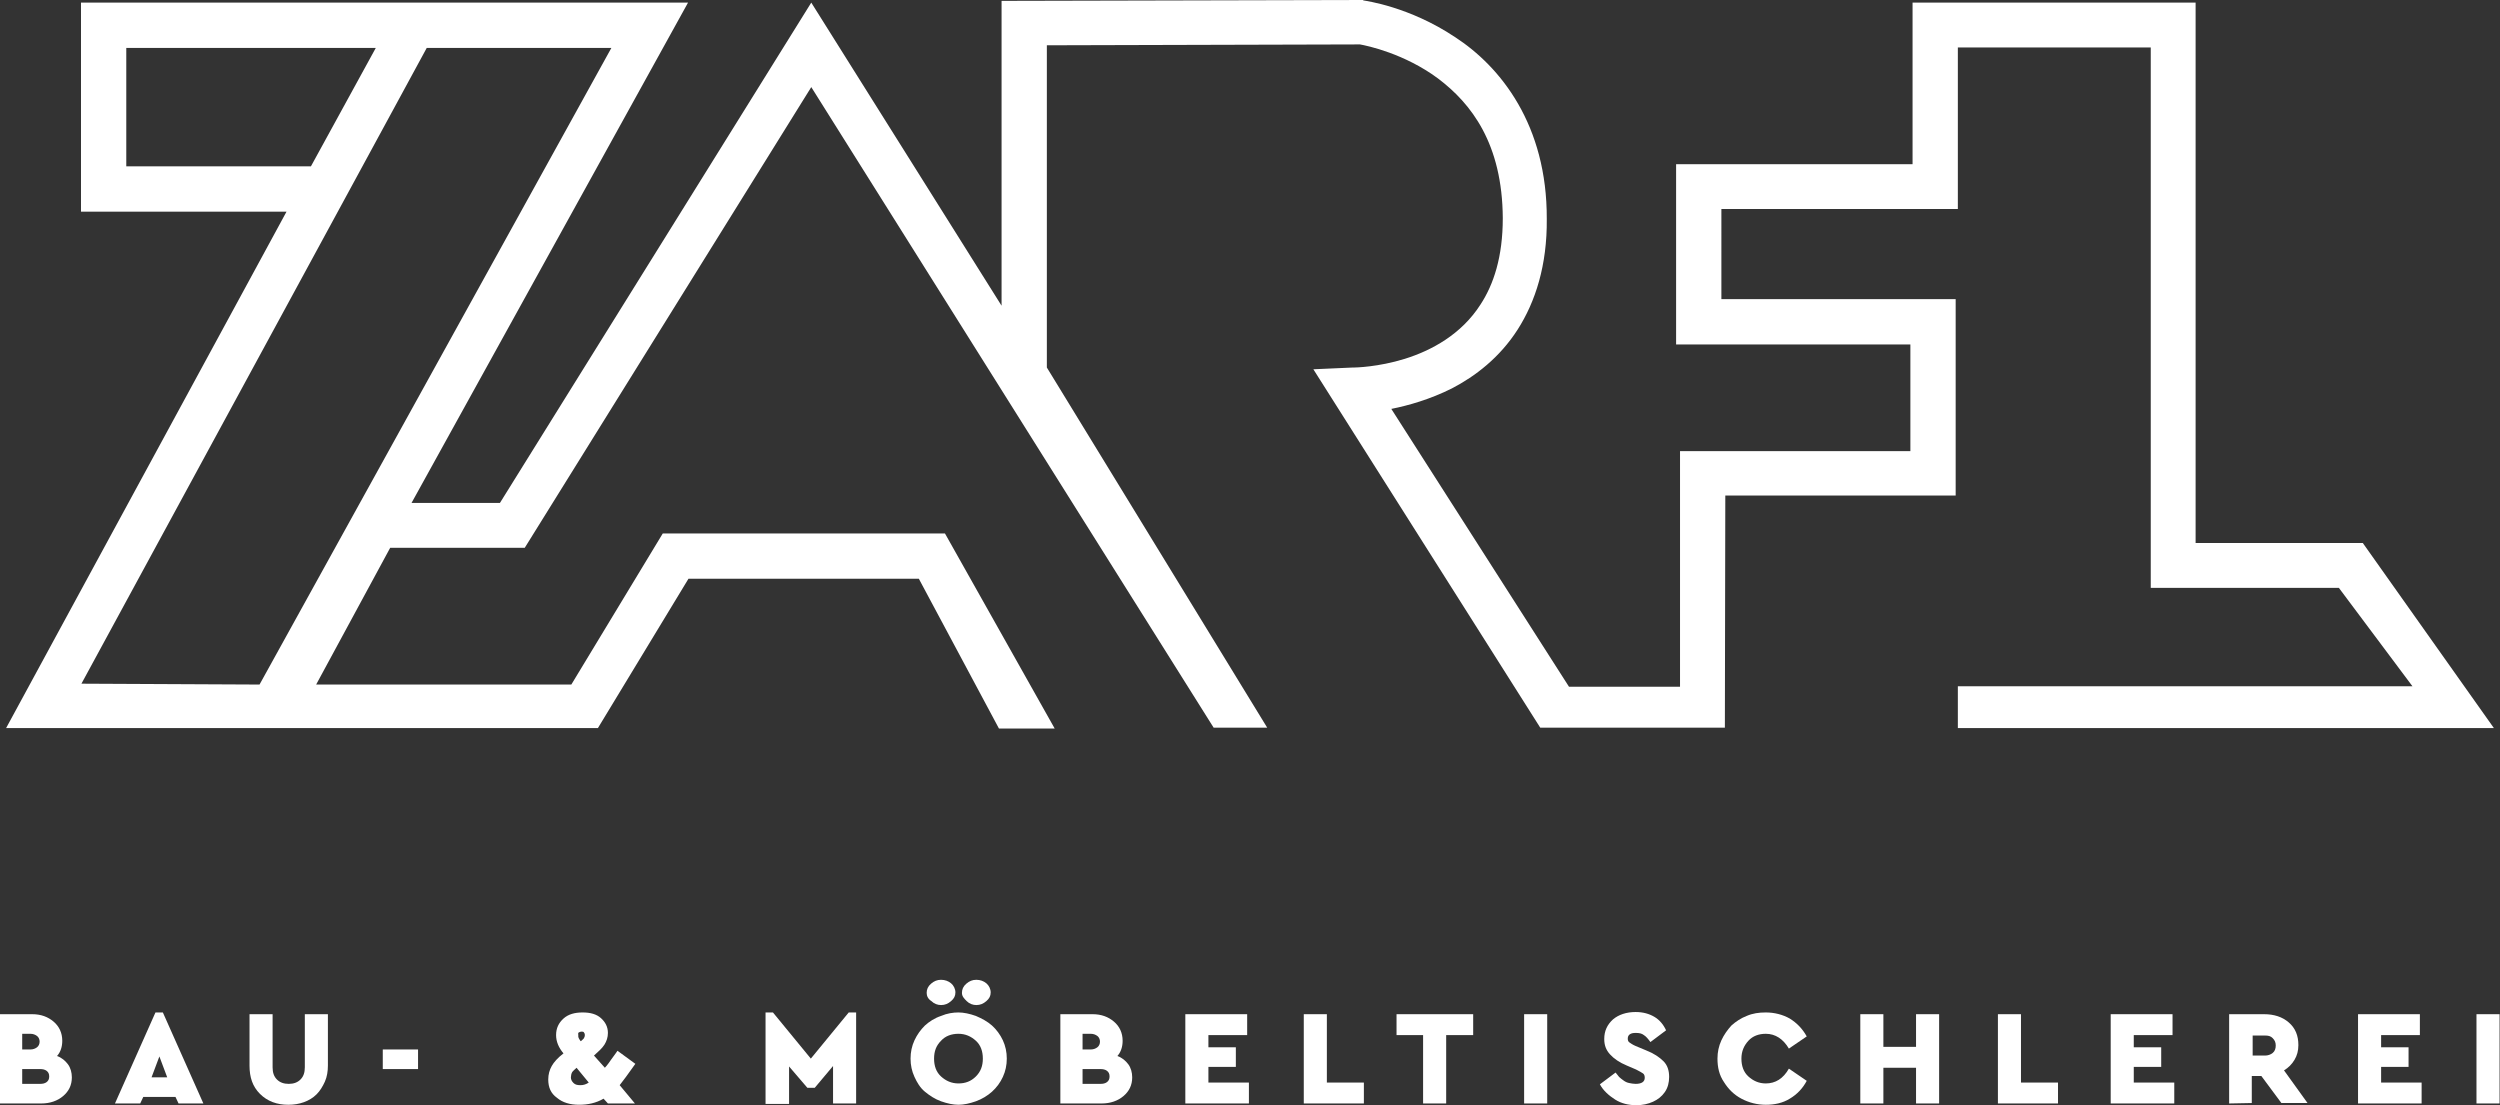 <?xml version="1.0" encoding="utf-8"?>
<!-- Generator: Adobe Illustrator 28.0.0, SVG Export Plug-In . SVG Version: 6.00 Build 0)  -->
<svg version="1.1" id="Ebene_1" xmlns="http://www.w3.org/2000/svg" xmlns:xlink="http://www.w3.org/1999/xlink" x="0px" y="0px"
	 viewBox="0 0 574.1 253.8" style="enable-background:new 0 0 574.1 253.8;" xml:space="preserve">
<rect x="0" y="0" width="574.1" height="253.8" fill="#333333" stroke="none"/>
<style type="text/css">
	.st0{fill:#FFFFFF;}
</style>
<g>
	<path class="st0" d="M1.4,167.2h135.9l20.8-34.3H211l18.4,34.4h12.8L217,122.5h-64.8l-21,34.7H72.6l17-31.4h30.9l65.8-105.8
		l92.4,147.1H291l-50.6-82.7v-74l71.9-0.2c1.7,0.3,10.2,2.1,17.9,7.8c7.7,5.8,14.8,15,14.9,32.1c0,8.9-2.1,15.2-5.1,19.8
		c-4.4,6.9-11.3,10.6-17.4,12.5c-6.1,1.9-11.4,2-11.7,2c-0.1,0-0.2,0-0.3,0l-9,0.4l52.1,82.3h42.4l0.1-53.3h52.9V68.7h-53.8V48h54.3
		V10.9h44.3V135h43.2l16.9,22.6H449.6v9.6h123.1l-30.1-42.5h-38.4V0.6h-65v37.1h-54.3v41.4h53.8v24.5h-52.9v54.1h-25.5l-40.8-63.8
		c4-0.8,8.9-2.2,13.9-4.7c5.4-2.8,11-7.1,15.1-13.5c4.1-6.4,6.8-14.8,6.7-25.4c0.1-21.6-10.6-35-21.1-41.8c-10.5-7-20.5-8.3-21-8.4
		L313,0l-83,0.2v70L186.3,0.6l-71.5,114.9H94.5L158,0.6H18.6l0,48h47.2L1.4,167.2z M98,11h42.4L59.6,157.2L18.7,157L98,11z M29,38.2
		V11h57.3L71.4,38.2H29z"/>
	<g>
		<path class="st0" d="M0,253.4v-20.5h7.4c2,0,3.6,0.6,4.9,1.7s2,2.6,2,4.4c0,1.4-0.4,2.6-1.2,3.5c1.1,0.4,1.9,1.1,2.5,1.9
			c0.6,0.8,0.9,1.9,0.9,3c0,1.8-0.7,3.2-2,4.3s-3,1.7-5,1.7L0,253.4L0,253.4z M5.1,241h1.9c0.6,0,1.1-0.2,1.5-0.5s0.6-0.8,0.6-1.3
			s-0.2-1-0.6-1.3c-0.4-0.3-0.9-0.5-1.5-0.5H5.1L5.1,241L5.1,241z M5.1,248.9h4.1c0.6,0,1.1-0.1,1.5-0.4s0.6-0.7,0.6-1.3
			s-0.2-1-0.6-1.3s-0.9-0.4-1.5-0.4H5.1V248.9L5.1,248.9z"/>
		<path class="st0" d="M26.4,253.4l9.3-20.9h1.7l9.3,20.9H41l-0.7-1.5h-7.4l-0.7,1.5C32.1,253.4,26.4,253.4,26.4,253.4z M34.8,247.4
			h3.6l-1.8-4.8L34.8,247.4L34.8,247.4z"/>
		<path class="st0" d="M57.3,244.7v-11.8h5.3v12.2c0,1.2,0.3,2.1,1,2.8s1.6,1,2.7,1s2-0.3,2.7-1s1-1.6,1-2.8v-12.2h5.3v11.8
			c0,1.3-0.2,2.6-0.7,3.7c-0.5,1.1-1.1,2.1-1.9,2.9c-0.8,0.8-1.8,1.4-2.9,1.8s-2.3,0.6-3.6,0.6c-2.6,0-4.8-0.8-6.5-2.5
			S57.3,247.4,57.3,244.7L57.3,244.7z"/>
		<path class="st0" d="M87.9,245.5v-4.5h8.1v4.5H87.9z"/>
		<path class="st0" d="M125.9,247.9c0-1.2,0.3-2.2,0.8-3.1s1.4-1.9,2.7-2.9c-1.1-1.3-1.7-2.7-1.7-4.2c0-1.6,0.6-2.8,1.7-3.8
			s2.6-1.4,4.4-1.4s3.2,0.4,4.2,1.3s1.6,2,1.6,3.4c0,1-0.3,1.9-0.8,2.7s-1.4,1.6-2.4,2.5l2.5,2.8c0.3-0.3,0.6-0.7,0.9-1.1
			c0.3-0.4,0.6-0.9,1-1.4s0.7-1,1-1.4l4.1,3c-1.6,2.3-2.9,4-3.6,4.9l3.5,4.2h-6.2l-1-1.1c-1.7,1-3.6,1.4-5.6,1.4
			c-2.1,0-3.8-0.5-5.1-1.6C126.5,251.1,125.9,249.7,125.9,247.9L125.9,247.9z M131.1,247.4c0,0.5,0.2,0.9,0.6,1.3s0.9,0.5,1.6,0.5
			s1.3-0.2,1.9-0.6l-2.8-3.4c-0.4,0.4-0.8,0.7-1,1S131.1,247.1,131.1,247.4L131.1,247.4z M132.8,237.8c0,0.1,0,0.2,0,0.3
			c0,0.1,0.1,0.2,0.1,0.3c0.1,0.1,0.1,0.2,0.1,0.2s0.1,0.1,0.2,0.3s0.2,0.2,0.2,0.2c0.3-0.3,0.6-0.5,0.7-0.7s0.2-0.4,0.2-0.7
			s-0.1-0.5-0.2-0.6c-0.1-0.2-0.3-0.2-0.6-0.2c-0.2,0-0.4,0.1-0.6,0.2S132.8,237.5,132.8,237.8L132.8,237.8z"/>
		<path class="st0" d="M175.8,253.4v-20.9h1.7l8.7,10.6l8.7-10.6h1.7v20.9h-5.3v-8.6l-4.2,5h-1.7l-4.2-4.9v8.6H175.8L175.8,253.4z"
			/>
		<path class="st0" d="M209.1,243.1c0-1.5,0.3-2.9,0.9-4.2c0.6-1.3,1.4-2.4,2.4-3.4c1-0.9,2.2-1.7,3.7-2.2c1.4-0.6,2.8-0.8,4-0.8
			s2.6,0.3,4,0.8c1.4,0.6,2.7,1.3,3.7,2.2c1,0.9,1.9,2.1,2.5,3.4c0.6,1.3,0.9,2.7,0.9,4.2s-0.3,2.9-0.9,4.2s-1.4,2.4-2.5,3.4
			c-1,0.9-2.3,1.7-3.7,2.2s-2.8,0.8-4,0.8s-2.6-0.3-4-0.8s-2.6-1.3-3.7-2.2s-1.8-2.1-2.4-3.4S209.1,244.6,209.1,243.1z M212.8,228
			c0-0.8,0.3-1.5,1-2.1s1.4-0.9,2.3-0.9c0.9,0,1.7,0.3,2.3,0.8s1,1.3,1,2.1c0,0.8-0.3,1.4-1,2s-1.4,0.9-2.3,0.9
			c-0.8,0-1.6-0.3-2.2-0.9C213.1,229.4,212.8,228.7,212.8,228L212.8,228z M214.5,243.1c0,1.7,0.5,3.1,1.6,4.1s2.4,1.6,4,1.6
			s2.9-0.5,4-1.6s1.6-2.4,1.6-4.1s-0.5-3.1-1.6-4.1s-2.4-1.6-4-1.6s-3,0.5-4,1.6C215,240.1,214.5,241.4,214.5,243.1L214.5,243.1z
			 M220.9,228c0-0.8,0.3-1.5,1-2.1s1.4-0.9,2.3-0.9c0.9,0,1.7,0.3,2.3,0.8s1,1.3,1,2.1c0,0.8-0.3,1.4-1,2s-1.4,0.9-2.3,0.9
			c-0.8,0-1.6-0.3-2.2-0.9S220.9,228.8,220.9,228L220.9,228z"/>
		<path class="st0" d="M243.5,253.4v-20.5h7.4c2,0,3.6,0.6,4.9,1.7c1.3,1.1,2,2.6,2,4.4c0,1.4-0.4,2.6-1.2,3.5
			c1.1,0.4,1.9,1.1,2.5,1.9c0.6,0.8,0.9,1.9,0.9,3c0,1.8-0.7,3.2-2,4.3s-3,1.7-5,1.7L243.5,253.4L243.5,253.4z M248.6,241h1.9
			c0.6,0,1.1-0.2,1.5-0.5s0.6-0.8,0.6-1.3s-0.2-1-0.6-1.3c-0.4-0.3-0.9-0.5-1.5-0.5h-1.9V241L248.6,241z M248.6,248.9h4.1
			c0.6,0,1.1-0.1,1.5-0.4s0.6-0.7,0.6-1.3s-0.2-1-0.6-1.3c-0.4-0.3-0.9-0.4-1.5-0.4h-4.1V248.9L248.6,248.9z"/>
		<path class="st0" d="M272.2,253.4v-20.5h14.2v4.8h-8.9v2.8h6.3v4.5h-6.3v3.6h9.3v4.8L272.2,253.4L272.2,253.4z"/>
		<path class="st0" d="M299.4,253.4v-20.5h5.3v15.7h8.5v4.8L299.4,253.4L299.4,253.4z"/>
		<path class="st0" d="M320.7,237.7v-4.8h17.6v4.8h-6.2v15.7h-5.3v-15.7H320.7L320.7,237.7z"/>
		<path class="st0" d="M350,253.4v-20.5h5.3v20.5H350z"/>
		<path class="st0" d="M367.4,249l3.6-2.7c0.3,0.4,0.6,0.7,0.8,1c0.3,0.3,0.6,0.5,1,0.8s0.8,0.5,1.3,0.6s1,0.2,1.5,0.2
			c1.4,0,2.1-0.5,2.1-1.4c0-0.4-0.1-0.8-0.4-1c-0.3-0.2-0.8-0.5-1.6-0.9l-2.1-0.9c-1.7-0.7-3-1.6-3.9-2.6c-0.9-1-1.3-2.1-1.3-3.5
			c0-1.9,0.7-3.3,2-4.5c1.3-1.1,3.1-1.7,5.2-1.7c1.7,0,3.1,0.4,4.3,1.1s2.1,1.8,2.7,3.1l-3.6,2.7c-0.5-0.7-1-1.3-1.5-1.6
			c-0.5-0.4-1.1-0.5-1.9-0.5c-0.6,0-1,0.1-1.3,0.3c-0.3,0.2-0.5,0.5-0.5,1c0,0.4,0.1,0.7,0.4,0.9s0.7,0.5,1.4,0.8l2.4,1
			c1.8,0.7,3.1,1.6,4,2.5c0.9,0.9,1.3,2.1,1.3,3.6c0,1.3-0.3,2.5-1,3.5c-0.7,1-1.6,1.7-2.7,2.2c-1.1,0.5-2.4,0.8-3.8,0.8
			c-1.8,0-3.5-0.4-4.9-1.3S368.2,250.5,367.4,249L367.4,249z"/>
		<path class="st0" d="M394.4,243.1c0-1.5,0.3-2.9,0.9-4.2c0.6-1.3,1.4-2.4,2.3-3.4c1-0.9,2.2-1.7,3.5-2.2c1.4-0.6,2.8-0.8,4.4-0.8
			c2,0,3.9,0.5,5.5,1.4c1.6,1,2.9,2.3,3.9,4.1l-4.1,2.8c-1.3-2.2-3.1-3.4-5.3-3.4c-1.6,0-3,0.5-4,1.6s-1.6,2.4-1.6,4.1
			s0.5,3.1,1.6,4.1s2.4,1.6,4,1.6c2.2,0,4-1.1,5.3-3.4l4.1,2.8c-0.9,1.7-2.2,3.1-3.9,4.1c-1.6,1-3.5,1.4-5.5,1.4s-3.9-0.5-5.6-1.4
			s-3-2.2-4-3.8C394.8,246.9,394.4,245.1,394.4,243.1L394.4,243.1z"/>
		<path class="st0" d="M427.2,253.4v-20.5h5.3v7.5h7.5v-7.5h5.3v20.5H440v-8.2h-7.5v8.2H427.2z"/>
		<path class="st0" d="M458.8,253.4v-20.5h5.3v15.7h8.5v4.8L458.8,253.4L458.8,253.4z"/>
		<path class="st0" d="M484.7,253.4v-20.5h14.2v4.8H490v2.8h6.3v4.5H490v3.6h9.3v4.8L484.7,253.4L484.7,253.4z"/>
		<path class="st0" d="M511.9,253.4v-20.5h8c2.3,0,4.2,0.6,5.7,1.9s2.2,3,2.2,5.2c0,1.3-0.3,2.4-0.9,3.4c-0.6,1-1.4,1.8-2.4,2.4
			l5.4,7.5h-6l-4.6-6.2h-2.2v6.2L511.9,253.4L511.9,253.4z M517.3,242.4h2.8c0.7,0,1.3-0.2,1.8-0.6s0.7-1,0.7-1.7s-0.2-1.2-0.7-1.7
			s-1-0.6-1.8-0.6h-2.8V242.4L517.3,242.4z"/>
		<path class="st0" d="M541.5,253.4v-20.5h14.2v4.8h-8.9v2.8h6.3v4.5h-6.3v3.6h9.3v4.8L541.5,253.4L541.5,253.4z"/>
		<path class="st0" d="M568.7,253.4v-20.5h5.3v20.5H568.7z"/>
	</g>
</g>
</svg>

